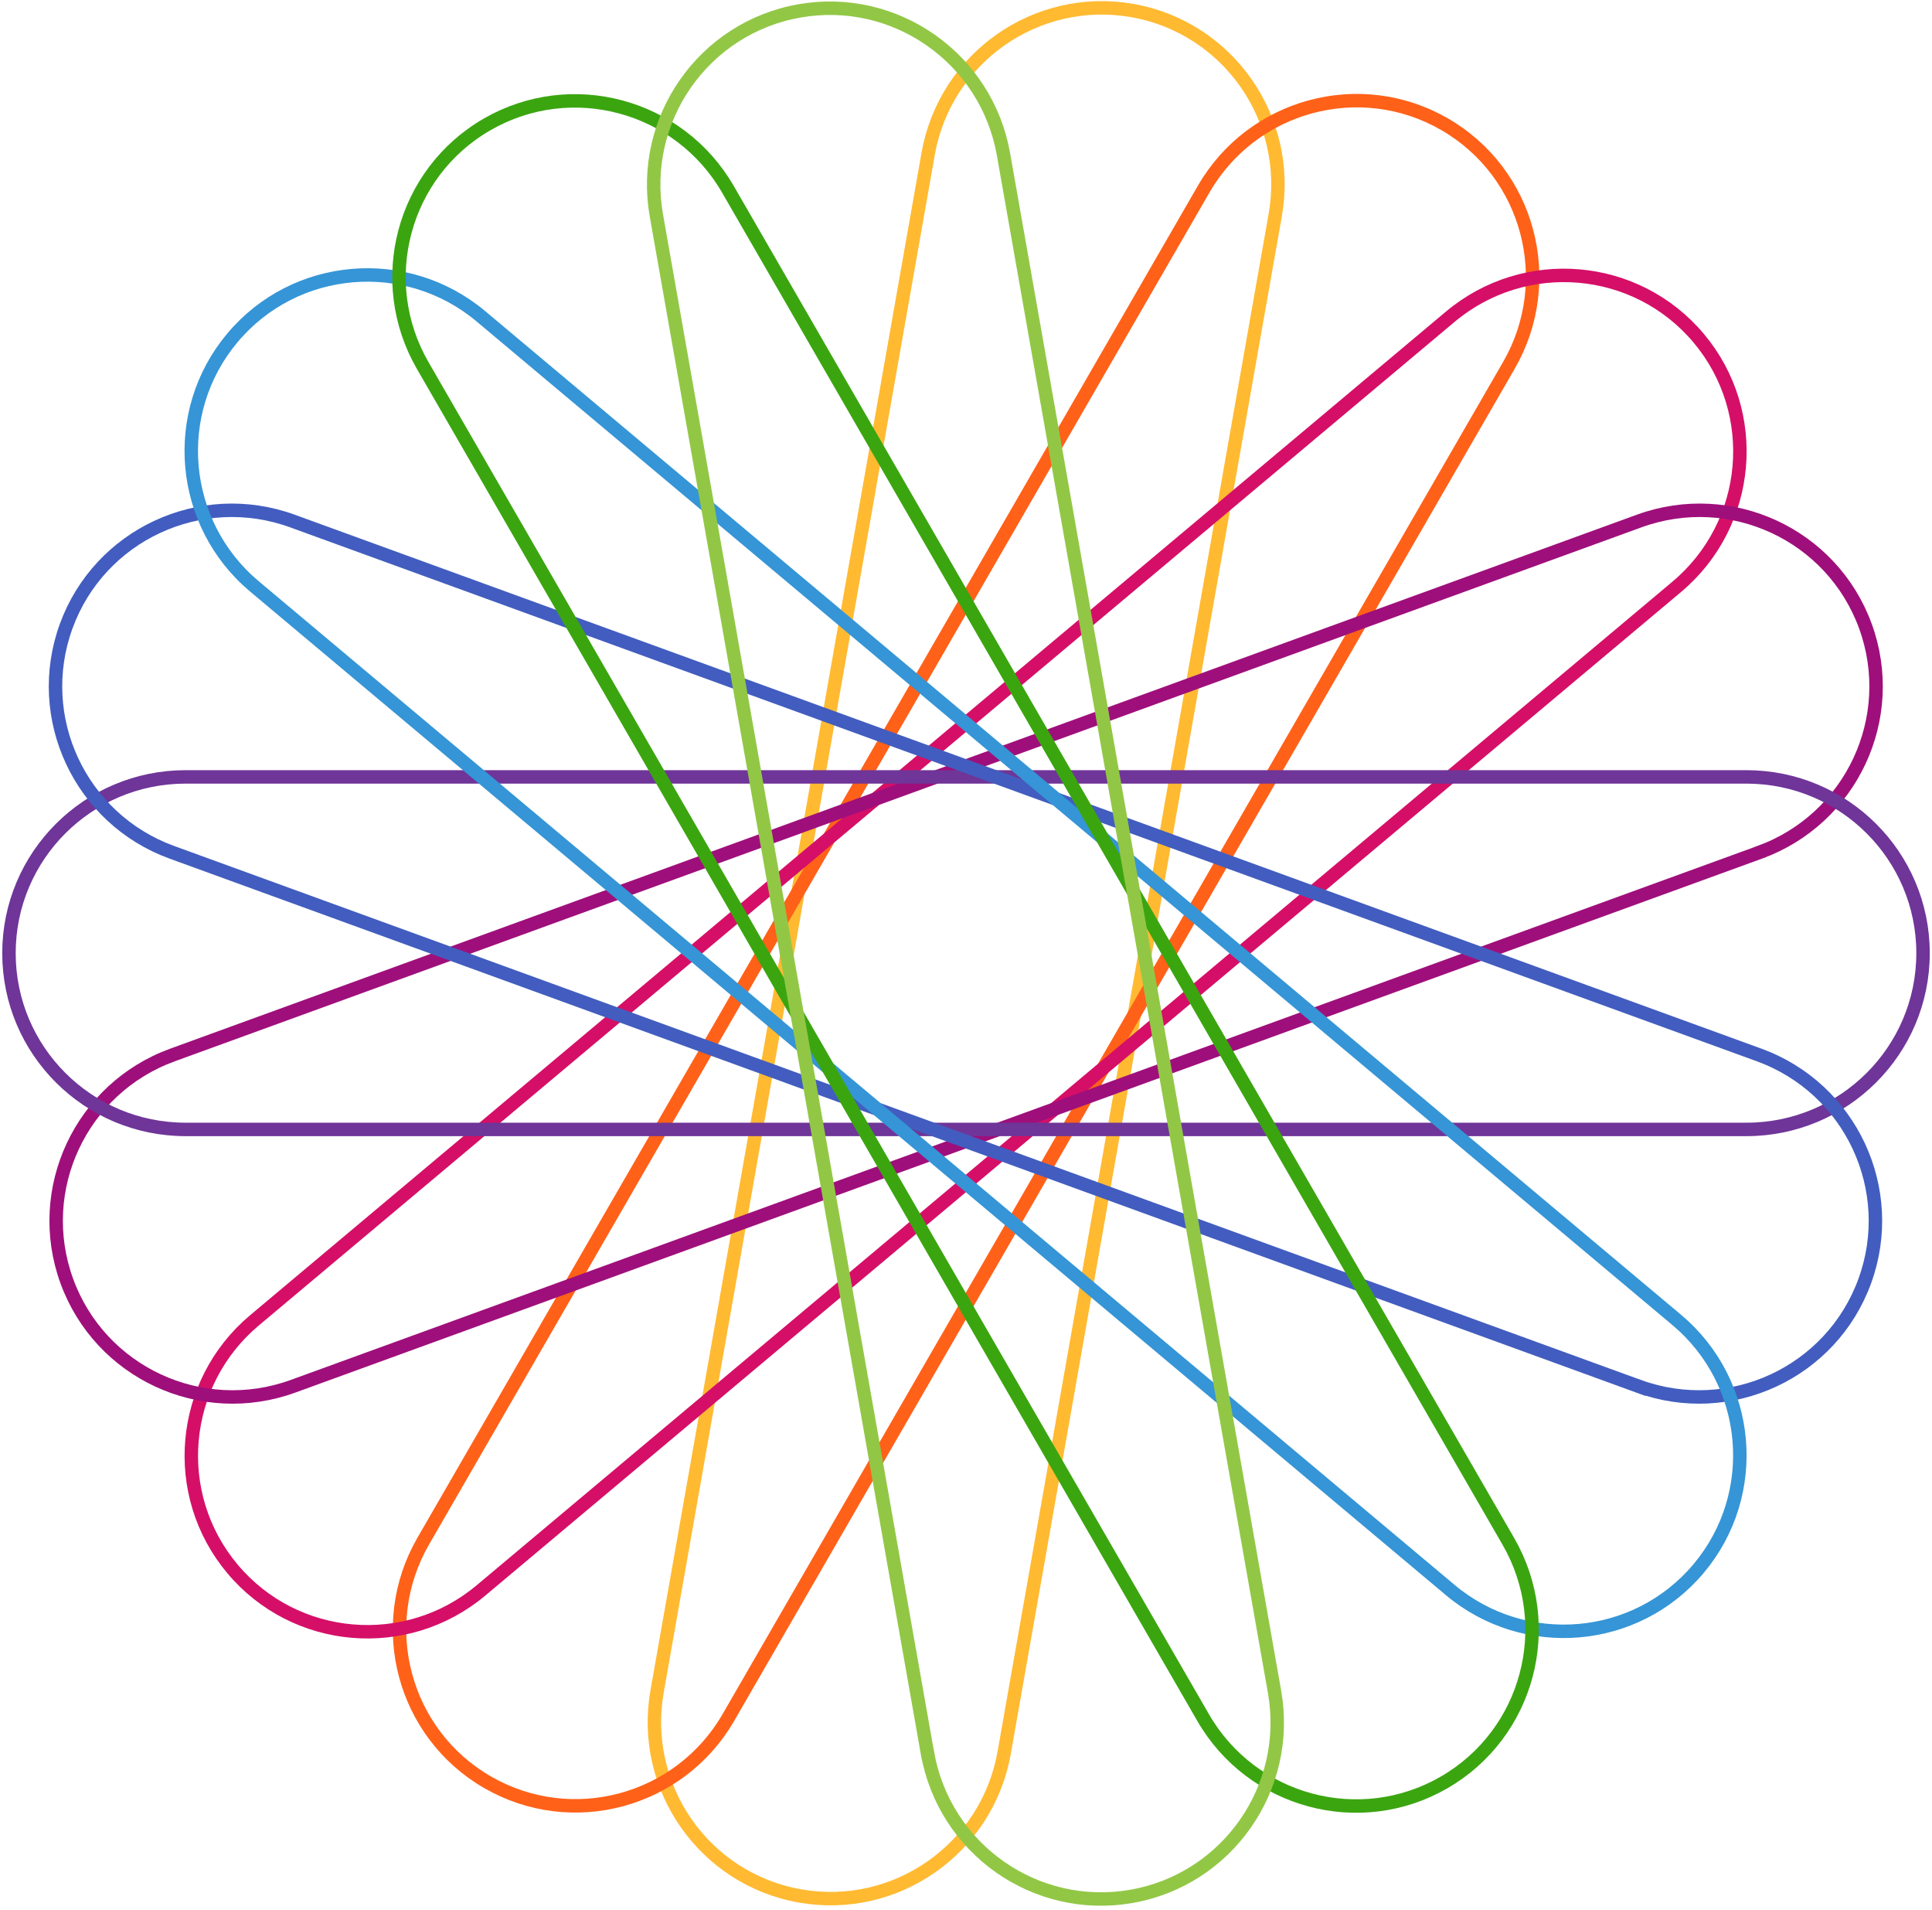 <svg width="431" height="426" viewBox="0 0 431 426" fill="none" xmlns="http://www.w3.org/2000/svg">
<path d="M284.485 47.98C288.265 26.55 273.993 6.122 252.611 2.351C231.23 -1.419 210.834 12.897 207.054 34.328L146.592 377.235C142.812 398.666 157.084 419.093 178.465 422.864C199.847 426.635 220.243 412.318 224.023 390.888L284.485 47.98Z" stroke="#FFBA32" stroke-width="3" stroke-miterlimit="10"/>
<path d="M336.612 81.49C347.492 62.645 341.069 38.567 322.269 27.709C303.464 16.851 279.403 23.332 268.523 42.177L94.42 343.726C83.54 362.572 89.963 386.649 108.763 397.507C127.568 408.365 151.628 401.884 162.508 383.039L336.612 81.49Z" stroke="#FF6119" stroke-width="3" stroke-miterlimit="10"/>
<path d="M374.049 130.888C390.719 116.902 392.921 92.079 378.965 75.445C365.01 58.811 340.183 56.671 323.513 70.658L56.774 294.478C40.104 308.464 37.903 333.287 51.863 349.921C65.823 366.555 90.645 368.695 107.315 354.708L374.049 130.893V130.888Z" stroke="#D50F67" stroke-width="3" stroke-miterlimit="10"/>
<path d="M392.572 190.09C413.022 182.646 423.576 160.075 416.151 139.669C408.725 119.269 386.127 108.763 365.681 116.202L38.481 235.299C18.031 242.743 7.476 265.314 14.902 285.719C22.328 306.12 44.926 316.626 65.371 309.187L392.572 190.094V190.09Z" stroke="#9F0F7B" stroke-width="3" stroke-miterlimit="10"/>
<path d="M389.6 251.903C411.36 251.903 429.002 234.301 429.002 212.59C429.002 190.879 411.36 173.277 389.6 173.277H41.402C19.642 173.277 2 190.879 2 212.59C2 234.301 19.642 251.903 41.402 251.903H389.6Z" stroke="#6F3598" stroke-width="3" stroke-miterlimit="10"/>
<path d="M365.536 309.182C385.985 316.626 408.579 306.12 416.005 285.715C423.431 265.314 412.876 242.738 392.426 235.295L65.23 116.206C44.78 108.763 22.187 119.268 14.757 139.674C7.331 160.074 17.89 182.65 38.335 190.094L365.536 309.186V309.182Z" stroke="#425DBF" stroke-width="3" stroke-miterlimit="10"/>
<path d="M323.499 354.611C340.169 368.598 364.996 366.454 378.952 349.824C392.907 333.189 390.71 308.367 374.04 294.38L107.301 70.561C90.632 56.574 65.805 58.718 51.849 75.348C37.894 91.978 40.091 116.804 56.761 130.791L323.495 354.606L323.499 354.611Z" stroke="#3595D6" stroke-width="3" stroke-miterlimit="10"/>
<path d="M268.399 383.088C279.279 401.933 303.344 408.409 322.144 397.556C340.945 386.698 347.368 362.62 336.488 343.775L162.393 42.226C151.513 23.381 127.448 16.904 108.648 27.758C89.843 38.615 83.424 62.693 94.304 81.538L268.403 383.088H268.399Z" stroke="#3BA510" stroke-width="3" stroke-miterlimit="10"/>
<path d="M206.898 390.973C210.678 412.403 231.074 426.719 252.455 422.949C273.836 419.178 288.109 398.75 284.329 377.32L223.862 34.412C220.082 12.982 199.686 -1.335 178.305 2.436C156.923 6.207 142.651 26.634 146.431 48.065L206.893 390.973H206.898Z" stroke="#92C746" stroke-width="3" stroke-miterlimit="10"/>
</svg>
